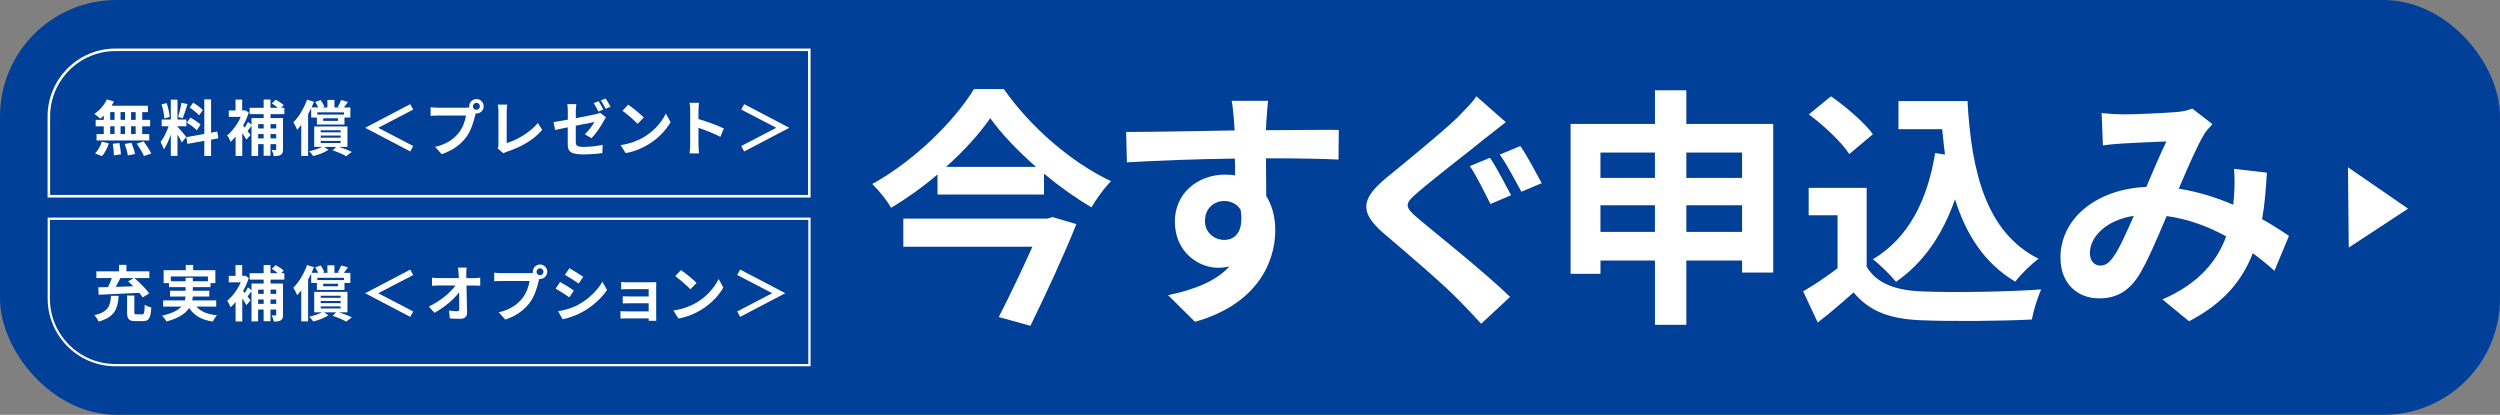 <?xml version="1.0" encoding="UTF-8"?>
<svg id="_レイヤー_2" data-name="レイヤー_2" xmlns="http://www.w3.org/2000/svg" viewBox="0 0 675 112">
  <rect x="0" y="0" width="675" height="112" fill="#808080" stroke="none"/>
  <defs>
    <style>
      .cls-1 {
        fill: #fff;
      }

      .cls-2 {
        stroke-width: .61px;
      }

      .cls-2, .cls-3 {
        fill: none;
        stroke: #fff;
        stroke-miterlimit: 10;
      }

      .cls-4 {
        fill: #004098;
      }

      .cls-3 {
        stroke-width: .69px;
      }
    </style>
  </defs>
  <g id="_フッター" data-name="フッター">
    <rect class="cls-4" width="675" height="112" rx="31.42" ry="31.42"/>
    <g>
      <path class="cls-1" d="M271.03,24.04c7.25,10.37,18.37,19.93,28.95,24.88-2.03,2.04-3.8,4.61-5.29,7.05-4.27-2.51-8.68-5.63-12.81-9.08v5.63h-28.75v-5.42c-3.86,3.32-8.14,6.37-12.54,9.02-1.02-1.9-3.32-4.75-5.08-6.44,11.46-6.3,22.37-17.22,27.46-25.63h8.07ZM284.18,58.61l6.44,1.9c-3.32,8.34-8.2,18.85-12.41,27.46l-8.54-2.37c2.98-5.83,6.44-13.08,9.08-18.98h-34.85v-7.59h38.85l1.42-.41ZM279.71,45.05c-4.95-4.34-9.36-8.95-12.34-13.15-2.92,4.2-7.05,8.81-11.93,13.15h24.27Z"/>
      <path class="cls-1" d="M341.88,33.05c0,.54,0,1.29-.07,2.1,6.85,0,16.14-.14,19.66-.07l-.07,8c-4.07-.2-10.37-.34-19.59-.34,0,3.46.07,7.19.07,10.17,1.63,2.58,2.44,5.76,2.44,9.29,0,8.81-5.15,20.07-21.69,24.68l-7.25-7.19c6.85-1.42,12.81-3.66,16.54-7.73-.95.2-1.97.34-3.05.34-5.22,0-11.66-4.21-11.66-12.47,0-7.66,6.17-12.68,13.56-12.68.95,0,1.83.07,2.71.2,0-1.49,0-3.05-.07-4.54-10.24.14-20.81.54-29.15,1.02l-.2-8.2c7.73,0,20.07-.27,29.29-.41-.07-.88-.07-1.56-.13-2.1-.2-2.78-.47-5.09-.68-5.9h9.83c-.13,1.08-.41,4.75-.47,5.83ZM330.56,64.78c2.85,0,5.36-2.17,4.41-8.14-.95-1.56-2.58-2.37-4.41-2.37-2.64,0-5.22,1.83-5.22,5.42,0,3.12,2.51,5.09,5.22,5.09Z"/>
      <path class="cls-1" d="M400.6,37.66c-4.34,3.53-13.36,10.44-17.83,14.3-3.66,3.12-3.59,3.87.14,7.05,5.08,4.27,17.9,14.44,24.81,21.15l-7.8,7.25c-1.9-2.1-4-4.27-5.97-6.3-4.13-4.27-14.03-12.75-20.27-18.03-6.71-5.76-6.24-9.36.61-15.05,5.29-4.34,14.58-11.86,19.19-16.27,1.9-1.96,4.14-4.13,5.15-5.76l7.93,6.98c-2.1,1.63-4.34,3.39-5.97,4.68ZM407.99,52.71l-5.56,2.37c-1.42-2.78-3.73-7.53-5.56-10.24l5.42-2.24c1.76,2.58,4.41,7.66,5.7,10.1ZM416.26,49.46l-5.49,2.3c-1.56-2.85-3.93-7.39-5.83-10.03l5.56-2.3c1.76,2.51,4.41,7.53,5.76,10.03Z"/>
      <path class="cls-1" d="M478.77,33.46v40.13h-8.41v-3.25h-15.05v17.36h-8.47v-17.36h-14.71v3.59h-8.07v-40.47h22.78v-9.08h8.47v9.08h23.46ZM432.12,41.19v6.85h14.71v-6.85h-14.71ZM446.83,62.61v-7.19h-14.71v7.19h14.71ZM455.31,41.19v6.85h15.05v-6.85h-15.05ZM470.36,62.61v-7.19h-15.05v7.19h15.05Z"/>
      <path class="cls-1" d="M503.99,72.04c2.78,4.54,7.86,6.37,14.92,6.64,7.93.34,23.19.14,32.2-.54-.88,1.9-2.1,5.83-2.51,8.13-8.14.41-21.76.54-29.83.2-8.34-.34-13.9-2.24-18.3-7.53-2.98,2.64-5.97,5.29-9.69,8.13l-3.93-8.41c2.92-1.69,6.3-3.93,9.29-6.24v-14.3h-7.8v-7.39h15.66v21.29ZM499.31,41.59c-2.1-3.25-6.92-7.73-10.92-10.71l5.97-4.88c4.07,2.85,9.02,7.05,11.32,10.24l-6.37,5.36ZM525.14,41.73c-.27-2.24-.54-4.54-.75-6.85h-11.8v-7.59h18.64c1.02,19.19,5.08,35.53,19.19,42.58-1.9,1.36-4.81,4.2-6.3,6.17-8.34-4.95-13.29-12.75-16.27-22.24-3.39,9.7-8.54,17.15-15.93,22.3-1.22-1.56-4.34-4.68-6.24-6.1,9.49-5.63,14.71-15.73,16.81-28.68l2.64.41Z"/>
      <path class="cls-1" d="M573.08,30.88c3.86,0,11.05-.34,14.24-.61,1.69-.07,3.46-.47,4.61-.95l5.42,4.2c-.95,1.02-1.76,1.9-2.3,2.85-1.76,2.91-4.34,8.81-6.78,14.58,5.29.81,10.3,2.44,14.71,4.34.07-.81.14-1.56.2-2.3.2-2.64.2-5.36,0-7.39l8.88,1.02c-.27,4.54-.61,8.75-1.29,12.54,2.85,1.63,5.29,3.19,7.25,4.54l-3.93,9.42c-1.76-1.63-3.73-3.19-5.83-4.75-2.98,7.66-8.13,13.63-17.22,18.37l-7.19-5.9c10.24-4.41,14.98-10.85,17.22-17.02-4.81-2.64-10.24-4.68-16.07-5.49-2.44,5.76-5.29,12.54-7.66,16.27-2.71,4.07-5.97,5.96-10.58,5.96-5.97,0-10.44-4.13-10.44-10.98,0-10.51,9.56-18.51,23.19-19.12,1.9-4.47,3.86-9.09,5.42-12.27-2.71.13-8.54.34-11.66.54-1.36.07-3.73.27-5.49.54l-.34-8.74c1.83.2,4.14.34,5.63.34ZM567.11,71.7c1.36,0,2.31-.68,3.53-2.37,1.76-2.51,3.59-6.78,5.49-11.05-7.59,1.15-11.86,5.76-11.86,10.04,0,2.24,1.29,3.39,2.85,3.39Z"/>
    </g>
    <polygon class="cls-1" points="633.95 45.16 634.16 66.84 650.18 56.34 633.95 45.16"/>
    <path class="cls-3" d="M31.19,13.45h187.32v39.53H13.19v-21.53c0-9.93,8.07-18,18-18Z"/>
    <path class="cls-2" d="M13.16,59.05h187.38c9.93,0,18,8.07,18,18v21.53H13.16v-39.53h0Z" transform="translate(231.71 157.64) rotate(180)"/>
    <g>
      <path class="cls-1" d="M28.03,31.18c-.33.31-.64.61-.97.85-.36-.34-1.15-.97-1.59-1.28,1.38-.9,2.67-2.39,3.39-3.91l1.9.56c-.18.39-.39.77-.64,1.15h9.82v1.72h-1.54v2.1h2.13v1.74h-2.13v2.08h1.9v1.74h-14.23v-1.74h1.95v-2.08h-2.19v-1.74h2.19v-1.18ZM25.67,41.4c.72-.69,1.46-1.95,1.83-3.14l1.88.46c-.36,1.24-1.06,2.59-1.87,3.44l-1.85-.75ZM29.75,32.36h1.18v-2.1h-1.18v2.1ZM29.75,36.18h1.18v-2.08h-1.18v2.08ZM32.24,38.61c.2,1,.39,2.29.41,3.06l-1.9.28c0-.79-.13-2.13-.31-3.13l1.8-.21ZM33.76,32.36v-2.1h-1.21v2.1h1.21ZM32.55,34.1v2.08h1.21v-2.08h-1.21ZM35.51,38.55c.39.97.8,2.24.95,3.04l-1.95.38c-.1-.79-.47-2.11-.83-3.11l1.83-.31ZM36.63,30.27h-1.24v2.1h1.24v-2.1ZM36.63,34.1h-1.24v2.08h1.24v-2.08ZM38.79,38.19c.74,1,1.65,2.37,2.06,3.27l-2,.67c-.34-.87-1.21-2.31-1.93-3.36l1.87-.59Z"/>
      <path class="cls-1" d="M49.1,38.47c-.25-.52-.7-1.38-1.18-2.13v5.75h-1.8v-5.78c-.52,1.52-1.18,3.04-1.88,4.03-.16-.59-.59-1.47-.88-2.01.82-1,1.65-2.75,2.16-4.24h-1.87v-1.82h2.47v-5.35h1.8v5.35h2.42v1.82h-2.42v.11c.47.47,2.03,2.31,2.37,2.77l-1.2,1.51ZM44.37,31.97c-.03-1.01-.36-2.6-.74-3.78l1.36-.36c.43,1.18.75,2.73.83,3.75l-1.46.39ZM50.64,28.1c-.43,1.31-.9,2.87-1.31,3.82l-1.23-.34c.33-1.03.72-2.69.9-3.83l1.64.36ZM56.99,37.7v4.42h-1.83v-4.09l-4.57.82-.29-1.82,4.86-.87v-9.33h1.83v9l1.67-.31.29,1.82-1.96.36ZM51.39,31.75c.95.51,2.16,1.29,2.75,1.88l-.98,1.56c-.54-.61-1.74-1.47-2.69-2.05l.92-1.39ZM53.76,31.17c-.51-.64-1.64-1.52-2.54-2.13l.93-1.31c.92.54,2.08,1.38,2.6,1.98l-1,1.46Z"/>
      <path class="cls-1" d="M73.04,30.82v1.06h3.37v8.42c0,.77-.13,1.23-.61,1.52-.46.28-1.06.33-1.87.33-.08-.47-.34-1.23-.59-1.67.43.02.87.02,1.02.02.16,0,.21-.05.21-.23v-1.36h-1.54v3.14h-1.85v-3.14h-1.49v3.19h-1.78v-8.12c-.38.49-.75,1-1.08,1.41l.82,1.03-1.13,1.29c-.25-.47-.67-1.15-1.11-1.8v6.21h-1.8v-5.24c-.44.54-.9,1.01-1.36,1.41-.18-.49-.62-1.44-.92-1.75,1.41-1.13,2.82-3.03,3.67-4.98h-3.23v-1.74h1.82v-2.93h1.8v2.93h.46l.34-.07.98.62c-.38,1.21-.92,2.42-1.54,3.54.13.16.28.34.44.54.33-.49.67-1.08.87-1.52l.97.72v-1.77h3.27v-1.06h-3.78v-1.72h3.78v-2.23h1.85v2.23h2c-.48-.41-1.11-.85-1.65-1.18l1.06-1.01c.74.39,1.7,1.01,2.16,1.49l-.7.7h.88v1.72h-3.75ZM69.71,33.52v1.16h1.49v-1.16h-1.49ZM71.19,37.37v-1.18h-1.49v1.18h1.49ZM73.04,33.52v1.16h1.54v-1.16h-1.54ZM74.58,37.37v-1.18h-1.54v1.18h1.54Z"/>
      <path class="cls-1" d="M84.02,29.22c-.26.54-.54,1.1-.83,1.64v11.25h-1.85v-8.37c-.36.47-.74.92-1.11,1.31-.18-.47-.7-1.56-1.03-2.01,1.47-1.47,2.88-3.8,3.72-6.14l1.85.59c-.2.49-.41,1-.64,1.51h1.77c-.2-.47-.48-1.03-.79-1.47l1.47-.51c.41.54.8,1.29,1,1.79l-.52.2h1.34v-2.03h1.9v2.03h1.34l-.43-.15c.31-.52.7-1.31.9-1.85l1.85.51c-.39.56-.79,1.06-1.11,1.49h1.75v2.73h-1.59v1.88h-7.45v-1.88h-1.54v-2.5ZM91.52,39.66c1.28.41,2.65.93,3.47,1.36l-1.51,1.15c-.82-.49-2.28-1.11-3.67-1.57l.95-.93h-3.23l1.15.8c-1.11.72-2.73,1.33-4.11,1.67-.23-.39-.72-.95-1.08-1.28,1.21-.28,2.55-.75,3.49-1.2h-2.14v-5.52h8.97v5.52h-2.29ZM85.68,30.33v.62h7.19v-.62h-7.19ZM86.6,35.73h5.37v-.56h-5.37v.56ZM86.6,37.17h5.37v-.57h-5.37v.57ZM86.6,38.61h5.37v-.56h-5.37v.56ZM91.25,31.94h-3.99v.69h3.99v-.69Z"/>
      <path class="cls-1" d="M102.18,34.47v.07l9.38,4.88-.79,1.47-12.12-6.35v-.07l12.12-6.35.79,1.47-9.38,4.88Z"/>
      <path class="cls-1" d="M128.64,26.74c1.06,0,1.95.88,1.95,1.96s-.88,1.95-1.95,1.95c-.07,0-.15,0-.21-.02-.05.18-.08.34-.13.49-.38,1.6-1.08,4.14-2.46,5.96-1.47,1.96-3.67,3.58-6.58,4.54l-1.78-1.96c3.24-.75,5.09-2.18,6.42-3.85,1.08-1.36,1.7-3.21,1.92-4.62h-7.61c-.75,0-1.54.03-1.95.07v-2.31c.47.07,1.41.13,1.95.13h7.58c.23,0,.59-.02.93-.07-.02-.1-.03-.2-.03-.31,0-1.08.88-1.96,1.96-1.96ZM128.64,29.64c.51,0,.93-.42.93-.93s-.43-.95-.93-.95-.95.43-.95.95.43.93.95.93Z"/>
      <path class="cls-1" d="M134.58,38.99v-8.87c0-.62-.08-1.39-.18-1.87h2.57c-.1.64-.16,1.23-.16,1.87v8.51c2.67-.77,6.32-2.87,8.42-5.42l1.16,1.85c-2.24,2.68-5.63,4.63-9.5,5.89-.23.08-.59.2-.97.44l-1.56-1.34c.2-.41.21-.69.21-1.06Z"/>
      <path class="cls-1" d="M153.31,34.37c-1.46.29-2.75.56-3.44.72l-.41-2.14c.79-.1,2.23-.34,3.85-.64v-2.32c0-.56-.05-1.39-.13-1.88h2.44c-.08.49-.15,1.31-.15,1.88v1.92c2.37-.44,4.67-.92,5.4-1.08.47-.12.87-.23,1.16-.39l1.57,1.23c-.15.23-.38.59-.52.88-.72,1.36-2.21,3.62-3.39,4.76l-1.8-1.06c1.08-.97,2.15-2.46,2.6-3.31-.51.1-2.72.54-5.03,1v4.34c0,1.01.29,1.38,2.08,1.38s3.55-.23,5.17-.54l-.07,2.21c-1.36.2-3.32.36-5.09.36-3.72,0-4.26-.9-4.26-2.83v-4.47ZM162.89,29.56l-1.31.57c-.34-.67-.85-1.65-1.29-2.28l1.31-.54c.41.61.98,1.64,1.29,2.24ZM164.85,28.81l-1.31.56c-.34-.67-.87-1.64-1.31-2.24l1.29-.54c.43.62,1.03,1.65,1.33,2.23Z"/>
      <path class="cls-1" d="M173.82,37.03c2.8-1.65,4.93-4.16,5.96-6.37l1.28,2.31c-1.24,2.21-3.42,4.47-6.06,6.06-1.65,1-3.77,1.92-6.07,2.31l-1.38-2.16c2.55-.36,4.68-1.2,6.27-2.14ZM173.82,31.74l-1.67,1.7c-.85-.92-2.9-2.7-4.09-3.54l1.54-1.64c1.15.77,3.27,2.47,4.22,3.47Z"/>
      <path class="cls-1" d="M186.35,29.72c0-.57-.05-1.39-.16-1.96h2.55c-.07.57-.15,1.29-.15,1.96v2.42c2.19.64,5.34,1.8,6.84,2.54l-.93,2.26c-1.69-.88-4.14-1.83-5.91-2.44v4.63c0,.48.08,1.62.15,2.29h-2.55c.1-.66.16-1.64.16-2.29v-9.41Z"/>
      <path class="cls-1" d="M213.05,34.54l-12.12,6.35-.79-1.47,9.38-4.88v-.07l-9.38-4.88.79-1.47,12.12,6.35v.07Z"/>
    </g>
    <g>
      <path class="cls-1" d="M32.04,79.87c-.25,3.41-.98,5.71-5.42,6.96-.2-.52-.72-1.31-1.13-1.72,3.86-.92,4.27-2.6,4.49-5.24h2.06ZM26.56,77.57c.77-.02,1.64-.03,2.59-.05.38-.77.77-1.65,1.05-2.44h-4.18v-1.83h6.12v-1.74h2v1.74h6.19v1.83h-4.03c1.41,1.21,3.14,2.92,3.98,4.14l-1.77,1.08c-.23-.36-.54-.79-.9-1.23-3.96.21-8.15.39-10.99.51l-.07-2.01ZM32.5,75.08c-.39.8-.83,1.62-1.26,2.37,1.52-.05,3.14-.1,4.75-.15-.46-.48-.93-.93-1.39-1.34l1.51-.88h-3.6ZM38.38,84.88c.52,0,.62-.34.7-2.62.39.34,1.28.65,1.77.77-.18,2.93-.67,3.68-2.29,3.68h-1.96c-1.83,0-2.29-.59-2.29-2.44v-4.49l1.96.02v4.45c0,.54.08.62.62.62h1.49Z"/>
      <path class="cls-1" d="M53.01,82.79c1.16,1.31,3,2.06,5.58,2.34-.39.41-.9,1.18-1.15,1.7-3.11-.49-5.06-1.65-6.35-3.68-.97,1.46-2.78,2.75-6.12,3.65-.23-.43-.79-1.16-1.21-1.57,2.75-.62,4.32-1.47,5.22-2.44h-4.93v-1.69h5.88c.08-.34.13-.69.16-1.03h-4.19v-1.57h4.21v-.98h-4.47v-1.08h-1.46v-3.49h5.98v-1.42h2v1.42h5.99v3.49h-1.31v1.08h-4.78v.98h4.45v1.57h-4.47c-.02.34-.05.69-.13,1.03h6.47v1.69h-5.37ZM50.11,75.94v-.93h1.95v.93h4.08v-1.29h-10.02v1.29h4Z"/>
      <path class="cls-1" d="M73.04,75.49v1.06h3.37v8.42c0,.77-.13,1.23-.61,1.52-.46.28-1.06.33-1.87.33-.08-.47-.34-1.23-.59-1.67.43.02.87.02,1.02.02.16,0,.21-.05.21-.23v-1.36h-1.54v3.14h-1.85v-3.14h-1.49v3.19h-1.78v-8.12c-.38.49-.75,1-1.08,1.41l.82,1.03-1.13,1.29c-.25-.47-.67-1.15-1.11-1.8v6.21h-1.8v-5.24c-.44.54-.9,1.01-1.36,1.41-.18-.49-.62-1.44-.92-1.75,1.41-1.13,2.82-3.03,3.67-4.98h-3.23v-1.74h1.82v-2.93h1.8v2.93h.46l.34-.07.98.62c-.38,1.21-.92,2.42-1.54,3.54.13.16.28.34.44.54.33-.49.67-1.08.87-1.52l.97.72v-1.77h3.27v-1.06h-3.78v-1.72h3.78v-2.23h1.85v2.23h2c-.48-.41-1.11-.85-1.65-1.18l1.06-1.01c.74.39,1.7,1.01,2.16,1.49l-.7.7h.88v1.72h-3.75ZM69.71,78.19v1.16h1.49v-1.16h-1.49ZM71.19,82.04v-1.18h-1.49v1.18h1.49ZM73.04,78.19v1.16h1.54v-1.16h-1.54ZM74.58,82.04v-1.18h-1.54v1.18h1.54Z"/>
      <path class="cls-1" d="M84.02,73.88c-.26.54-.54,1.1-.83,1.64v11.25h-1.85v-8.37c-.36.47-.74.92-1.11,1.31-.18-.47-.7-1.56-1.03-2.01,1.47-1.47,2.88-3.8,3.72-6.14l1.85.59c-.2.49-.41,1-.64,1.51h1.77c-.2-.47-.48-1.03-.79-1.47l1.47-.51c.41.54.8,1.29,1,1.79l-.52.2h1.34v-2.03h1.9v2.03h1.34l-.43-.15c.31-.52.7-1.31.9-1.85l1.85.51c-.39.56-.79,1.06-1.11,1.49h1.75v2.73h-1.59v1.88h-7.45v-1.88h-1.54v-2.5ZM91.52,84.33c1.28.41,2.65.93,3.47,1.36l-1.51,1.15c-.82-.49-2.28-1.11-3.67-1.57l.95-.93h-3.23l1.15.8c-1.11.72-2.73,1.33-4.11,1.67-.23-.39-.72-.95-1.08-1.28,1.21-.28,2.55-.75,3.49-1.2h-2.14v-5.52h8.97v5.52h-2.29ZM85.68,75v.62h7.19v-.62h-7.19ZM86.6,80.4h5.37v-.56h-5.37v.56ZM86.6,81.84h5.37v-.57h-5.37v.57ZM86.6,83.28h5.37v-.56h-5.37v.56ZM91.25,76.6h-3.99v.69h3.99v-.69Z"/>
      <path class="cls-1" d="M102.18,79.14v.07l9.38,4.88-.79,1.47-12.12-6.35v-.07l12.12-6.35.79,1.47-9.38,4.88Z"/>
      <path class="cls-1" d="M125.89,73.91c0,.36.02.75.02,1.18h2.05c.54,0,1.31-.07,1.7-.13v2.18c-.52-.02-1.15-.05-1.59-.05h-2.11c.05,2.39.11,5.12.15,7.33.02,1.05-.59,1.65-1.83,1.65-1,0-1.92-.03-2.85-.1l-.18-2.13c.74.13,1.62.2,2.18.2.41,0,.57-.21.57-.69,0-1.1,0-2.73-.03-4.42-1.44,1.88-4.09,4.16-6.68,5.53l-1.51-1.7c3.19-1.51,5.89-3.81,7.2-5.68h-4.47c-.59,0-1.29.03-1.87.07v-2.18c.47.07,1.26.11,1.82.11h5.42c-.02-.43-.03-.82-.05-1.18-.05-.7-.1-1.23-.16-1.65h2.32c-.07.51-.1,1.15-.1,1.65Z"/>
      <path class="cls-1" d="M145.81,71.41c1.06,0,1.95.88,1.95,1.96s-.88,1.95-1.95,1.95c-.07,0-.15,0-.21-.02-.05.18-.08.34-.13.49-.38,1.6-1.08,4.14-2.46,5.96-1.47,1.96-3.67,3.58-6.58,4.54l-1.78-1.96c3.24-.75,5.09-2.18,6.42-3.85,1.08-1.36,1.7-3.21,1.92-4.62h-7.61c-.75,0-1.54.03-1.95.07v-2.31c.47.07,1.41.13,1.95.13h7.58c.23,0,.59-.02.93-.07-.02-.1-.03-.2-.03-.31,0-1.08.88-1.96,1.96-1.96ZM145.81,74.31c.51,0,.93-.42.93-.93s-.43-.95-.93-.95-.95.43-.95.95.43.93.95.93Z"/>
      <path class="cls-1" d="M154.94,78.45l-1.19,1.83c-.93-.64-2.64-1.75-3.73-2.33l1.19-1.82c1.1.59,2.9,1.72,3.73,2.31ZM156.27,82.2c2.78-1.55,5.06-3.8,6.37-6.14l1.26,2.23c-1.52,2.26-3.83,4.34-6.52,5.88-1.67.95-4.01,1.77-5.47,2.03l-1.23-2.16c1.83-.31,3.8-.85,5.58-1.83ZM157.47,74.75l-1.23,1.82c-.92-.64-2.62-1.75-3.7-2.36l1.2-1.8c1.08.59,2.88,1.75,3.73,2.34Z"/>
      <path class="cls-1" d="M169.74,76.21h6.19c.39,0,1-.02,1.26-.03-.02.21-.02.75-.02,1.1v8.22c0,.26.02.82.02,1.11h-2.06c.02-.15.02-.41.02-.65h-6.21c-.46,0-1.13.03-1.41.05v-2.01c.28.03.83.07,1.42.07h6.19v-2.18h-5.22c-.62,0-1.41.02-1.78.03v-1.93c.43.03,1.16.05,1.78.05h5.22v-1.98h-5.4c-.61,0-1.64.03-2.03.07v-1.98c.43.05,1.42.08,2.03.08Z"/>
      <path class="cls-1" d="M188.07,81.69c2.8-1.65,4.93-4.16,5.96-6.37l1.28,2.31c-1.24,2.21-3.42,4.47-6.06,6.06-1.65,1-3.77,1.92-6.07,2.31l-1.38-2.16c2.55-.36,4.68-1.2,6.27-2.14ZM188.07,76.4l-1.67,1.7c-.85-.92-2.9-2.7-4.09-3.54l1.54-1.64c1.15.77,3.27,2.47,4.22,3.47Z"/>
      <path class="cls-1" d="M211.96,79.2l-12.12,6.35-.79-1.47,9.38-4.88v-.07l-9.38-4.88.79-1.47,12.12,6.35v.07Z"/>
    </g>
  </g>
</svg>